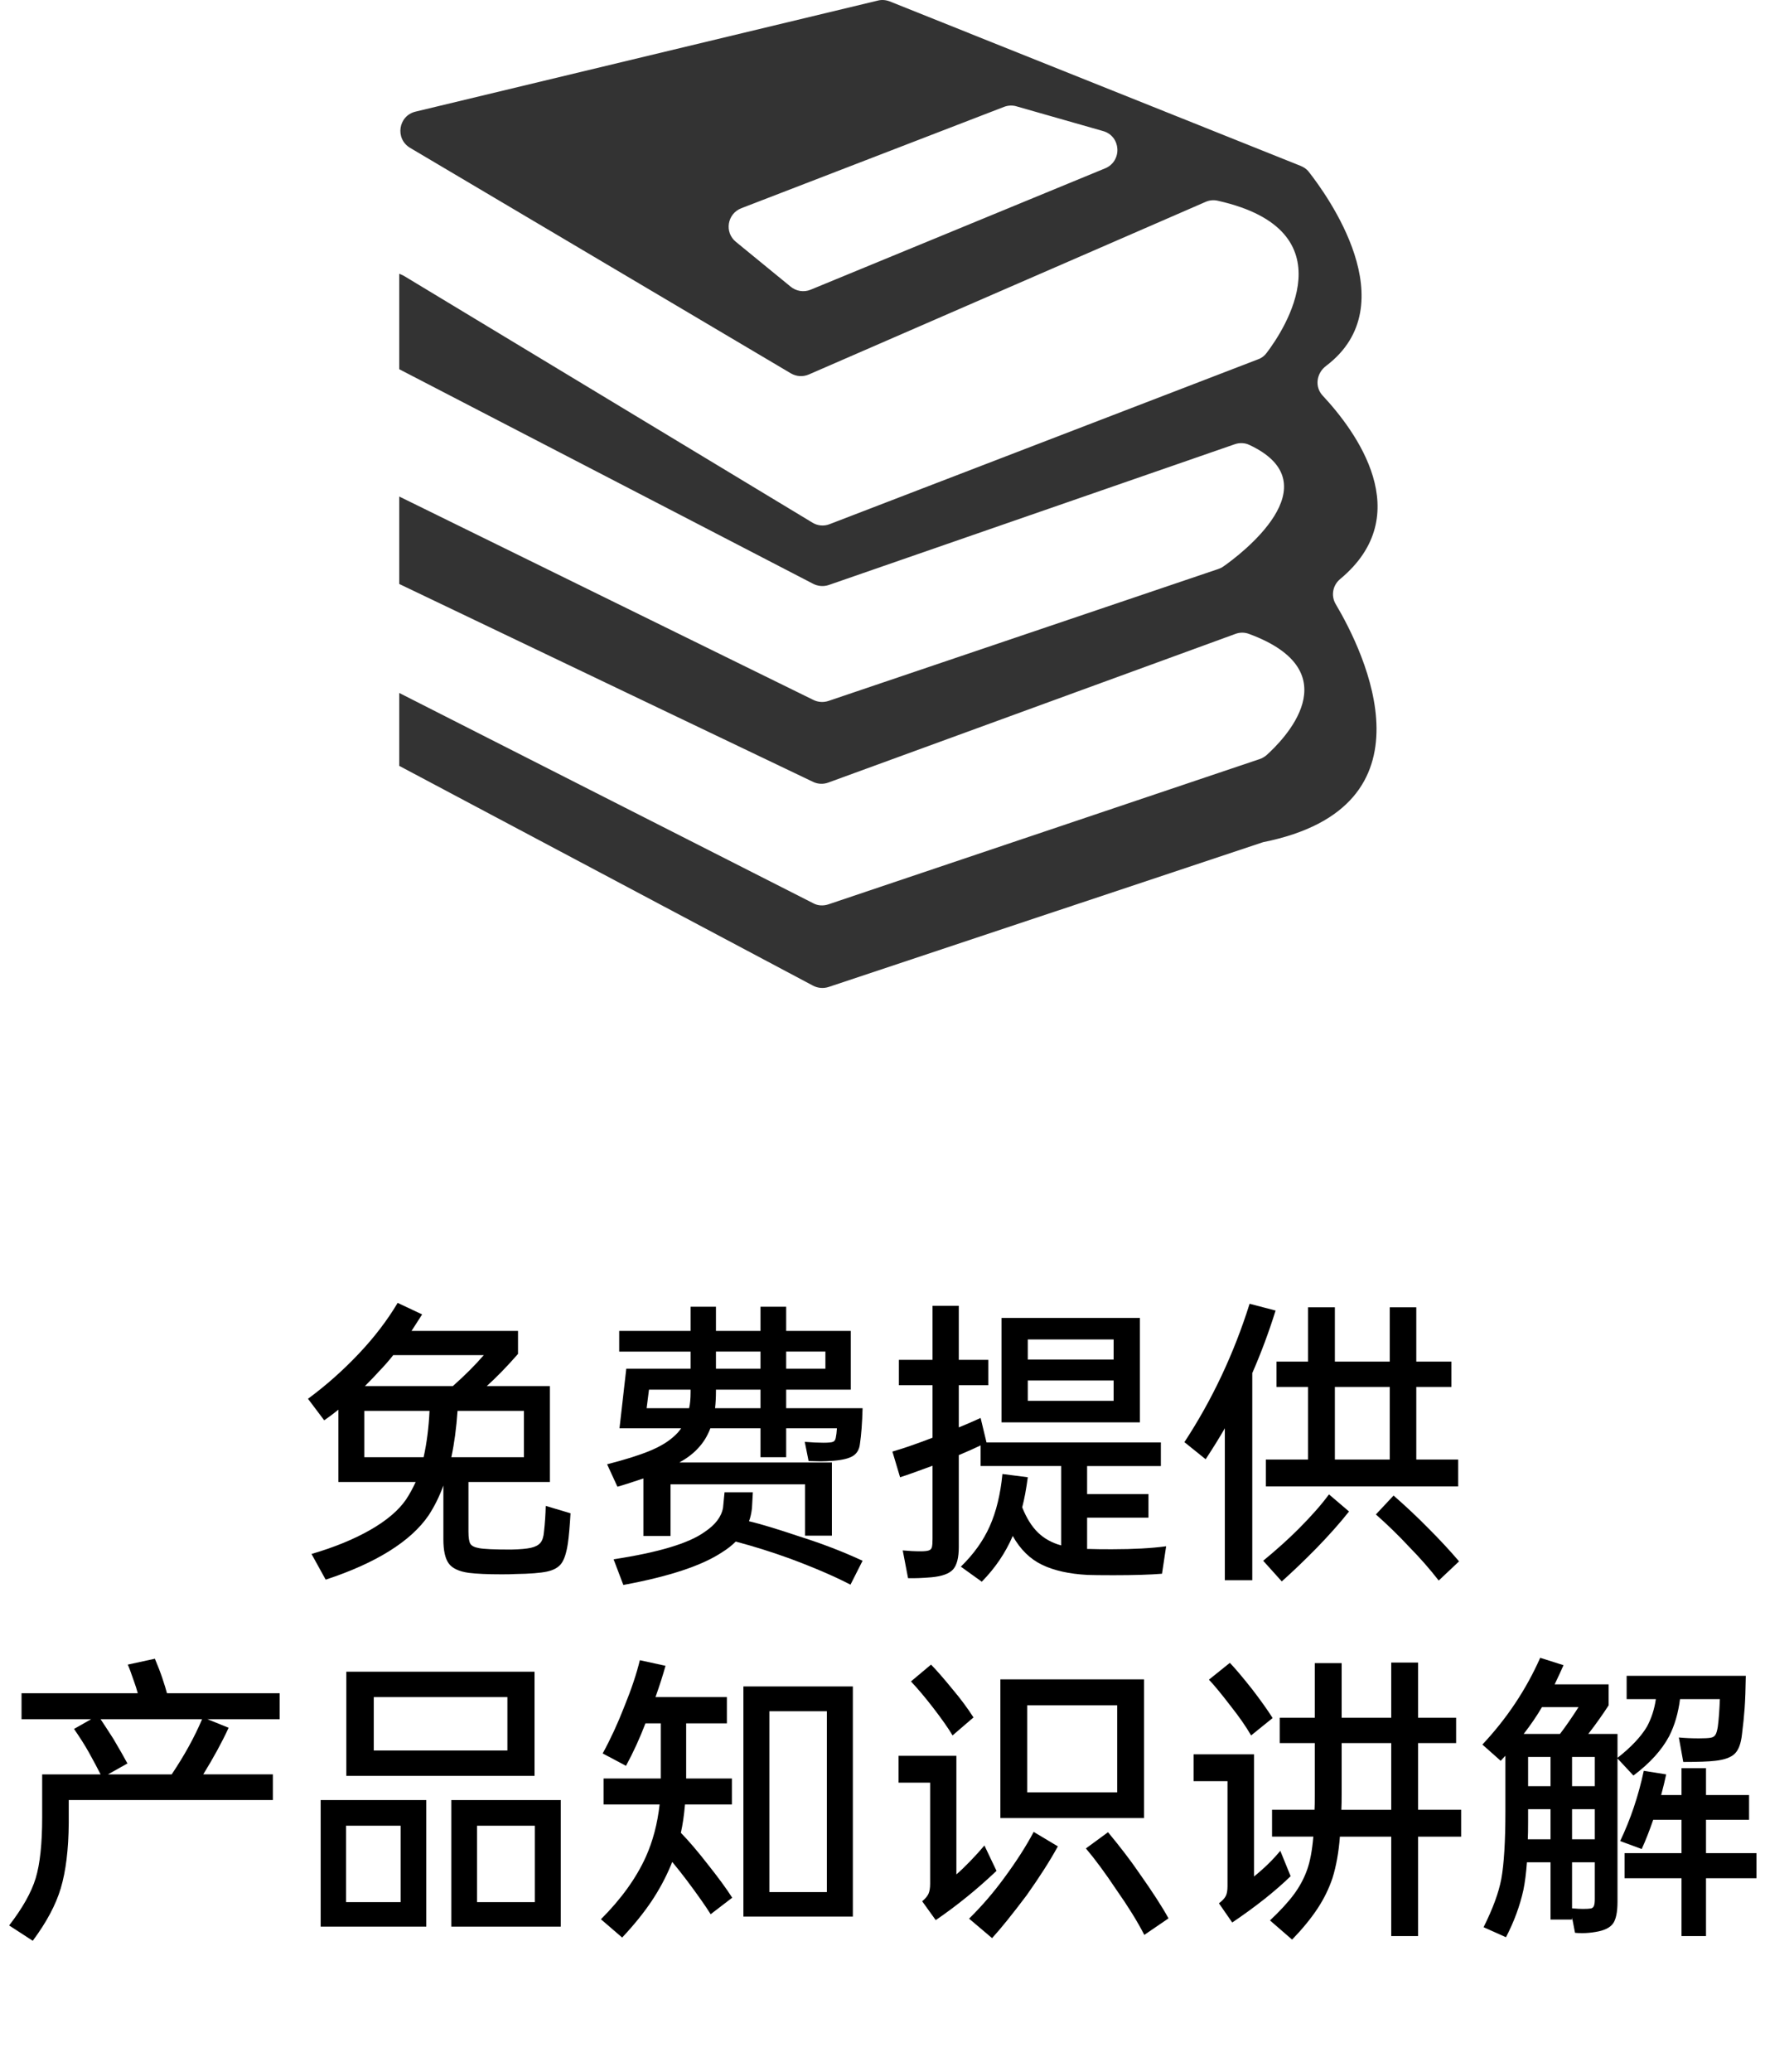 <?xml version="1.0" encoding="UTF-8"?><svg id="uuid-288954ba-fd16-4b1e-a6f5-c8b602bf88e0" xmlns="http://www.w3.org/2000/svg" viewBox="0 0 232.146 271.716"><g id="uuid-7260a5fd-ac19-4156-b7d7-9d3e553c8b5a"><path d="m175.761,75.939c10.198-8.457,2.045-19.428-2.294-24.071-1.078-1.161-.801-2.957.47-3.897,10.612-8.042.028-22.496-2.294-25.453-.276-.359-.663-.608-1.078-.774L116.701.187c-.498-.193-1.05-.249-1.575-.11l-60.635,14.564c-2.266.553-2.708,3.565-.691,4.754l49.939,29.571c.718.414,1.575.47,2.349.138l52.04-22.634c.497-.221,1.078-.276,1.63-.138,17.328,3.897,8.65,16.941,6.384,19.926-.276.387-.663.691-1.133.857l-56.185,21.612c-.746.304-1.603.221-2.266-.193l-53.587-32.362c-.193-.111-.414-.193-.608-.276v12.519l54.278,28.134c.636.332,1.382.387,2.045.166l53.256-18.461c.636-.221,1.327-.193,1.907.083,11.082,5.168-1.244,14.454-3.399,15.946-.193.138-.414.249-.663.332l-51.128,17.3c-.663.221-1.382.166-1.99-.138l-54.306-26.669v11.469l54.278,25.951c.636.304,1.354.332,2.017.083l53.366-19.484c.58-.221,1.216-.221,1.796,0,13.542,5.002,4.366,14.039,2.266,15.919-.276.221-.553.387-.884.497l-56.544,19.042c-.663.221-1.382.193-1.99-.138l-54.306-27.581v9.562l54.278,28.825c.636.332,1.382.387,2.045.166l56.986-18.986c23.187-4.643,13.293-24.845,9.507-31.229-.636-1.078-.387-2.46.58-3.261Zm-30.815-53.864l-38.636,15.919c-.884.359-1.907.193-2.626-.414l-7.158-5.859c-1.548-1.244-1.161-3.703.719-4.422l34.463-13.293c.525-.193,1.105-.221,1.63-.055l11.331,3.234c2.377.663,2.543,3.952.276,4.892Z" style="fill:#333;"/><path d="m74.829,198.435c-.104,1.755-.22,3.069-.349,3.946-.181,1.213-.458,2.083-.832,2.611-.375.529-1,.891-1.876,1.084-.877.193-2.283.303-4.217.329-.362.025-.942.038-1.741.038-1.857,0-3.302-.064-4.333-.193-1.29-.181-2.167-.594-2.631-1.238s-.697-1.688-.697-3.133v-7.081c-.516,1.419-1.161,2.722-1.935,3.907-1.161,1.703-2.876,3.264-5.146,4.682-2.271,1.419-5.056,2.67-8.357,3.754l-1.857-3.367c2.992-.876,5.559-1.928,7.7-3.152,2.141-1.225,3.701-2.547,4.682-3.967.464-.695.89-1.47,1.277-2.32h-10.137v-9.48c-.567.465-1.187.93-1.857,1.394l-2.128-2.825c2.373-1.753,4.584-3.714,6.635-5.881,2.051-2.166,3.759-4.396,5.126-6.693l3.211,1.51-1.393,2.166h13.967v3.018c-1.47,1.678-2.838,3.083-4.101,4.218h8.28v12.575h-10.679v6.5c0,.799.084,1.334.251,1.605.167.271.535.458,1.103.561.619.129,2.038.193,4.256.193,1.161-.025,2.025-.103,2.593-.232.567-.128.979-.348,1.238-.657.258-.31.413-.786.464-1.432.129-1.135.206-2.27.232-3.405l3.25.968Zm-27.045-7.351h7.777c.413-1.857.67-3.883.774-6.075h-8.551v6.075Zm.078-9.325h11.53c1.573-1.394,2.927-2.747,4.062-4.062h-11.878c-.542.696-1.187,1.432-1.935,2.206-.387.438-.98,1.057-1.78,1.856Zm20.854,9.325v-6.075h-8.706c-.155,2.244-.426,4.27-.812,6.075h9.518Z"/><path d="m89.337,187.291h-8.086l.89-7.814h8.435v-2.244h-9.363v-2.709h9.363v-3.172h3.327v3.172h5.842v-3.172h3.366v3.172h8.474v7.699h-8.474v2.438h10.021c-.052,1.936-.168,3.496-.348,4.682-.077.697-.368,1.213-.871,1.549-.503.335-1.361.555-2.573.657-.671.052-1.251.077-1.741.077l-1.548-.039-.503-2.515c.929.077,1.741.116,2.438.116.645,0,1.064-.039,1.258-.116.193-.077.315-.245.367-.503.078-.361.129-.787.155-1.277h-6.655v3.793h-3.366v-3.793h-6.577c-.387,1.033-.942,1.922-1.664,2.67-.593.646-1.393,1.252-2.398,1.818h20.003v9.596h-3.521v-6.732h-17.644v6.771h-3.56v-7.545c-1.6.541-2.734.903-3.405,1.084l-1.354-2.941c2.321-.593,4.172-1.174,5.552-1.74,1.379-.568,2.457-1.213,3.23-1.936.361-.309.67-.657.929-1.045Zm15.554,14.2c2.94.929,5.688,1.987,8.241,3.173l-1.586,3.134c-2.141-1.109-4.811-2.257-8.009-3.443-2.348-.851-4.695-1.587-7.042-2.206-.516.518-1.109.98-1.78,1.394-2.631,1.754-6.952,3.186-12.961,4.294l-1.277-3.365c5.907-.902,9.892-2.102,11.956-3.599,1.393-.929,2.192-1.985,2.399-3.173.025-.258.058-.593.097-1.006.039-.412.071-.748.097-1.006h3.714l-.116,2.09c-.077.671-.207,1.238-.387,1.702,1.521.361,3.74,1.032,6.655,2.012Zm-20.081-16.831h5.571c.129-.541.194-1.264.194-2.166v-.271h-5.456l-.31,2.438Zm14.935,0v-2.438h-5.842v.193c0,.801-.039,1.549-.116,2.244h5.958Zm0-7.428h-5.842v2.244h5.842v-2.244Zm8.512,2.244v-2.244h-5.146v2.244h5.146Z"/><path d="m145.904,203.154c2.76,0,5.107-.128,7.042-.387l-.541,3.599c-1.548.129-3.676.194-6.384.194-1.574,0-2.708-.014-3.405-.039-2.399-.13-4.385-.574-5.958-1.335s-2.85-2.019-3.83-3.772c-.955,2.219-2.309,4.217-4.062,5.997l-2.747-1.974c1.676-1.625,2.94-3.391,3.792-5.301.851-1.908,1.406-4.191,1.664-6.848l3.328.426c-.207,1.547-.452,2.863-.735,3.946.567,1.419,1.258,2.521,2.07,3.308.812.787,1.824,1.348,3.037,1.684v-10.408h-10.562v-2.709c-.8.388-1.754.812-2.863,1.277v12.033c0,1.418-.251,2.404-.754,2.959s-1.438.896-2.805,1.025c-1.213.104-2.244.143-3.095.117l-.697-3.638c.825.077,1.612.116,2.36.116.49,0,.845-.039,1.064-.116.219-.077.354-.226.406-.444.051-.219.078-.574.078-1.064v-9.596c-2.089.774-3.508,1.277-4.256,1.51l-1.006-3.367c1.496-.438,3.25-1.044,5.262-1.818v-6.887h-4.411v-3.327h4.411v-7.081h3.443v7.081h3.869v3.327h-3.869v5.533c.902-.361,1.857-.773,2.863-1.238l.773,3.211h22.867v3.096h-9.673v3.676h8.048v3.096h-8.048v4.101h.271c.67.026,1.689.038,3.057.038Zm-14.548-30.333h18.146v13.696h-18.146v-13.696Zm14.703,5.456v-2.632h-11.259v2.632h11.259Zm-11.259,2.746v2.67h11.259v-2.67h-11.259Z"/><path d="m167.3,171.854c-.877,2.812-1.896,5.547-3.057,8.203v27.161h-3.599v-19.927c-.696,1.213-1.535,2.567-2.515,4.062l-2.786-2.243c3.637-5.546,6.487-11.595,8.55-18.146l3.405.89Zm7.003,24.105l2.631,2.244c-1.161,1.47-2.592,3.082-4.294,4.836-1.574,1.6-3.083,3.043-4.527,4.334l-2.438-2.709c1.753-1.444,3.289-2.824,4.604-4.141,1.703-1.701,3.043-3.224,4.024-4.564Zm-8.28-4.566h5.533v-9.518h-4.14v-3.328h4.14v-7.119h3.521v7.119h7.196v-7.119h3.482v7.119h4.604v3.328h-4.604v9.518h5.494v3.521h-25.227v-3.521Zm16.25,0v-9.518h-7.196v9.518h7.196Zm9.092,13.349l-2.669,2.515c-1.161-1.496-2.463-2.979-3.908-4.449-1.342-1.444-2.786-2.85-4.333-4.217l2.321-2.477c1.599,1.393,3.134,2.838,4.604,4.334,1.47,1.47,2.798,2.901,3.985,4.294Z"/><path d="m36.679,222.036v3.405h-9.479l2.786,1.121c-.852,1.857-1.961,3.896-3.328,6.113h9.131v3.367H9.015v3.018c-.026,3.457-.375,6.307-1.045,8.551-.645,2.166-1.87,4.462-3.675,6.887l-3.096-2.012c1.754-2.27,2.915-4.334,3.482-6.191.567-1.882.851-4.539.851-7.97v-5.649h7.661c-.387-.773-.903-1.74-1.548-2.901-.49-.876-1.135-1.896-1.935-3.057l2.244-1.276H2.824v-3.405h15.245c-.129-.489-.284-.979-.464-1.47-.413-1.213-.696-1.974-.851-2.283l3.56-.773c.412.98.735,1.818.967,2.515.31.929.516,1.6.619,2.012h14.78Zm-14.161,10.64c1.677-2.501,3.005-4.914,3.985-7.234h-13.31c.516.773,1.07,1.625,1.664,2.553.825,1.394,1.444,2.477,1.857,3.25l-2.553,1.432h8.357Z"/><path d="m42.057,252.641v-16.598h13.852v16.598h-13.852Zm10.485-13.232h-7.158v10.021h7.158v-10.021Zm-7.119-6.539v-13.657h24.685v13.657h-24.685Zm21.125-10.33h-17.527v7.003h17.527v-7.003Zm-7.351,30.102v-16.598h14.354v16.598h-14.354Zm10.95-13.232h-7.583v10.021h7.583v-10.021Z"/><path d="m92.743,244.361c1.496,1.883,2.592,3.379,3.289,4.488l-2.824,2.166c-.696-1.108-1.741-2.592-3.134-4.449-.542-.722-1.174-1.521-1.896-2.398-.052.076-.104.193-.155.348-.696,1.678-1.554,3.275-2.573,4.798-1.019,1.521-2.302,3.108-3.85,4.759l-2.786-2.398c2.656-2.656,4.617-5.379,5.881-8.164.929-2.063,1.535-4.359,1.818-6.887h-7.351v-3.405h7.506v-7.235h-2.012c-.749,1.961-1.6,3.818-2.554,5.572l-3.057-1.625c1.032-1.883,1.974-3.921,2.825-6.113.929-2.27,1.612-4.309,2.05-6.113l3.366.734c-.335,1.213-.774,2.58-1.315,4.102h9.363v3.443h-5.339v7.235h5.997v3.405h-6.152c-.129,1.47-.31,2.708-.541,3.714,1.031,1.058,2.179,2.399,3.443,4.024Zm4.759,6.964v-30.179h14.354v30.179h-14.354Zm3.405-3.212h7.544v-23.717h-7.544v23.717Z"/><path d="m117.853,230.238h7.583v15.555c.516-.439,1.128-1.025,1.838-1.761.709-.735,1.321-1.413,1.838-2.031l1.586,3.327c-2.528,2.398-5.185,4.553-7.97,6.461l-1.78-2.476c.413-.335.69-.664.832-.987.142-.322.213-.754.213-1.295v-13.271h-4.14v-3.521Zm4.256-11.955c.67.671,1.638,1.779,2.902,3.327.98,1.161,1.87,2.36,2.67,3.599l-2.747,2.359c-.568-.953-1.419-2.166-2.554-3.637-1.058-1.367-2.025-2.515-2.902-3.443l2.631-2.205Zm4.991,33.312c1.677-1.65,3.211-3.43,4.604-5.339,1.599-2.167,2.888-4.179,3.869-6.036l3.172,1.896c-1.032,1.883-2.399,4.023-4.101,6.422-1.883,2.502-3.392,4.373-4.527,5.611l-3.018-2.555Zm4.102-13.193v-18.185h18.842v18.185h-18.842Zm15.321-14.779h-11.801v11.413h11.801v-11.413Zm-1.199,16.637c1.625,1.961,2.966,3.715,4.024,5.262,1.805,2.554,3.108,4.566,3.908,6.036l-3.173,2.167c-.903-1.755-2.115-3.715-3.637-5.881-1.496-2.244-2.838-4.062-4.024-5.456l2.902-2.128Z"/><path d="m169.274,246.025c-2.012,1.961-4.565,3.985-7.661,6.075l-1.741-2.516c.438-.334.735-.65.89-.947s.232-.729.232-1.297v-13.773h-4.45v-3.521h7.932v16.019c1.341-1.083,2.489-2.206,3.443-3.366l1.354,3.327Zm-5.185-18.456c-.671-1.16-1.548-2.424-2.631-3.791-1.264-1.65-2.231-2.824-2.902-3.521l2.747-2.205c.697.723,1.677,1.883,2.941,3.482,1.108,1.445,1.999,2.695,2.669,3.753l-2.824,2.282Zm27.548,9.751v3.521h-5.649v13.039h-3.521v-13.039h-6.732c-.155,2.038-.478,3.844-.967,5.417-.464,1.394-1.122,2.734-1.973,4.024-.852,1.289-1.961,2.643-3.328,4.062l-2.902-2.516c1.315-1.238,2.354-2.366,3.115-3.385.76-1.02,1.348-2.109,1.76-3.27.387-1.084.658-2.527.812-4.334h-5.417v-3.521h5.571c.025-.413.039-1.083.039-2.013v-6.731h-4.604v-3.327h4.604v-7.158h3.521v7.158h6.5v-7.236h3.521v7.236h4.991v3.327h-4.991v8.744h5.649Zm-9.17,0v-8.744h-6.5v6.423c0,1.058-.013,1.832-.039,2.321h6.539Z"/><path d="m212.144,230.587v18.765c0,1.394-.2,2.361-.6,2.902s-1.154.902-2.263,1.084c-.594.102-1.174.154-1.741.154-.413,0-.735-.014-.967-.039l-.387-2.012v.271h-2.825v-7.507h-3.095c-.104,1.419-.258,2.631-.464,3.638-.464,2.089-1.225,4.152-2.283,6.189l-2.94-1.314c1.212-2.425,1.986-4.527,2.321-6.307.361-1.961.542-4.928.542-8.899v-7.274l-.619.658-2.399-2.128c3.198-3.405,5.726-7.196,7.583-11.376l3.057.968c-.258.594-.645,1.432-1.161,2.515h7.08v2.748c-.8,1.238-1.689,2.488-2.669,3.752h3.831v3.135c1.78-1.393,3.069-2.76,3.869-4.102.593-1.109.98-2.309,1.161-3.598h-3.831v-3.057h15.631c-.026,1.754-.078,3.166-.155,4.236-.078,1.07-.193,2.212-.348,3.424-.129,1.213-.445,2.064-.948,2.554-.503.49-1.361.8-2.573.929-.851.104-2.244.154-4.179.154l-.581-3.211c.774.077,1.65.116,2.631.116.722,0,1.231-.025,1.528-.077.296-.052.509-.181.638-.387.129-.207.232-.555.31-1.045.129-.98.219-2.192.271-3.637h-5.224c-.232,1.831-.709,3.456-1.431,4.875-.981,1.831-2.541,3.547-4.682,5.146l-2.089-2.244Zm-9.905-6.732c-.645,1.109-1.445,2.282-2.399,3.521h4.759c.748-.979,1.561-2.152,2.438-3.521h-4.798Zm1.122,17.334v-3.946h-2.94v1.586c0,1.084-.013,1.871-.039,2.36h2.979Zm-2.94-6.965h2.94v-3.83h-2.94v3.83Zm5.765,0h2.979v-3.83h-2.979v3.83Zm0,6.965h2.979v-3.946h-2.979v3.946Zm2.457,9.073c.194-.039.329-.148.406-.329.078-.181.116-.489.116-.929v-4.798h-2.979v6.036c.619.052,1.083.077,1.393.077.516,0,.871-.02,1.064-.058Zm21.725-7.255v3.288h-6.616v7.584h-3.211v-7.584h-7.468v-3.288h7.468v-4.372h-3.714c-.517,1.496-1.02,2.773-1.509,3.83l-2.824-1.045c1.367-2.863,2.399-5.932,3.095-9.208l2.94.464c-.155.749-.374,1.651-.658,2.709h2.67v-3.521h3.211v3.521h5.649v3.25h-5.649v4.372h6.616Z"/></g></svg>